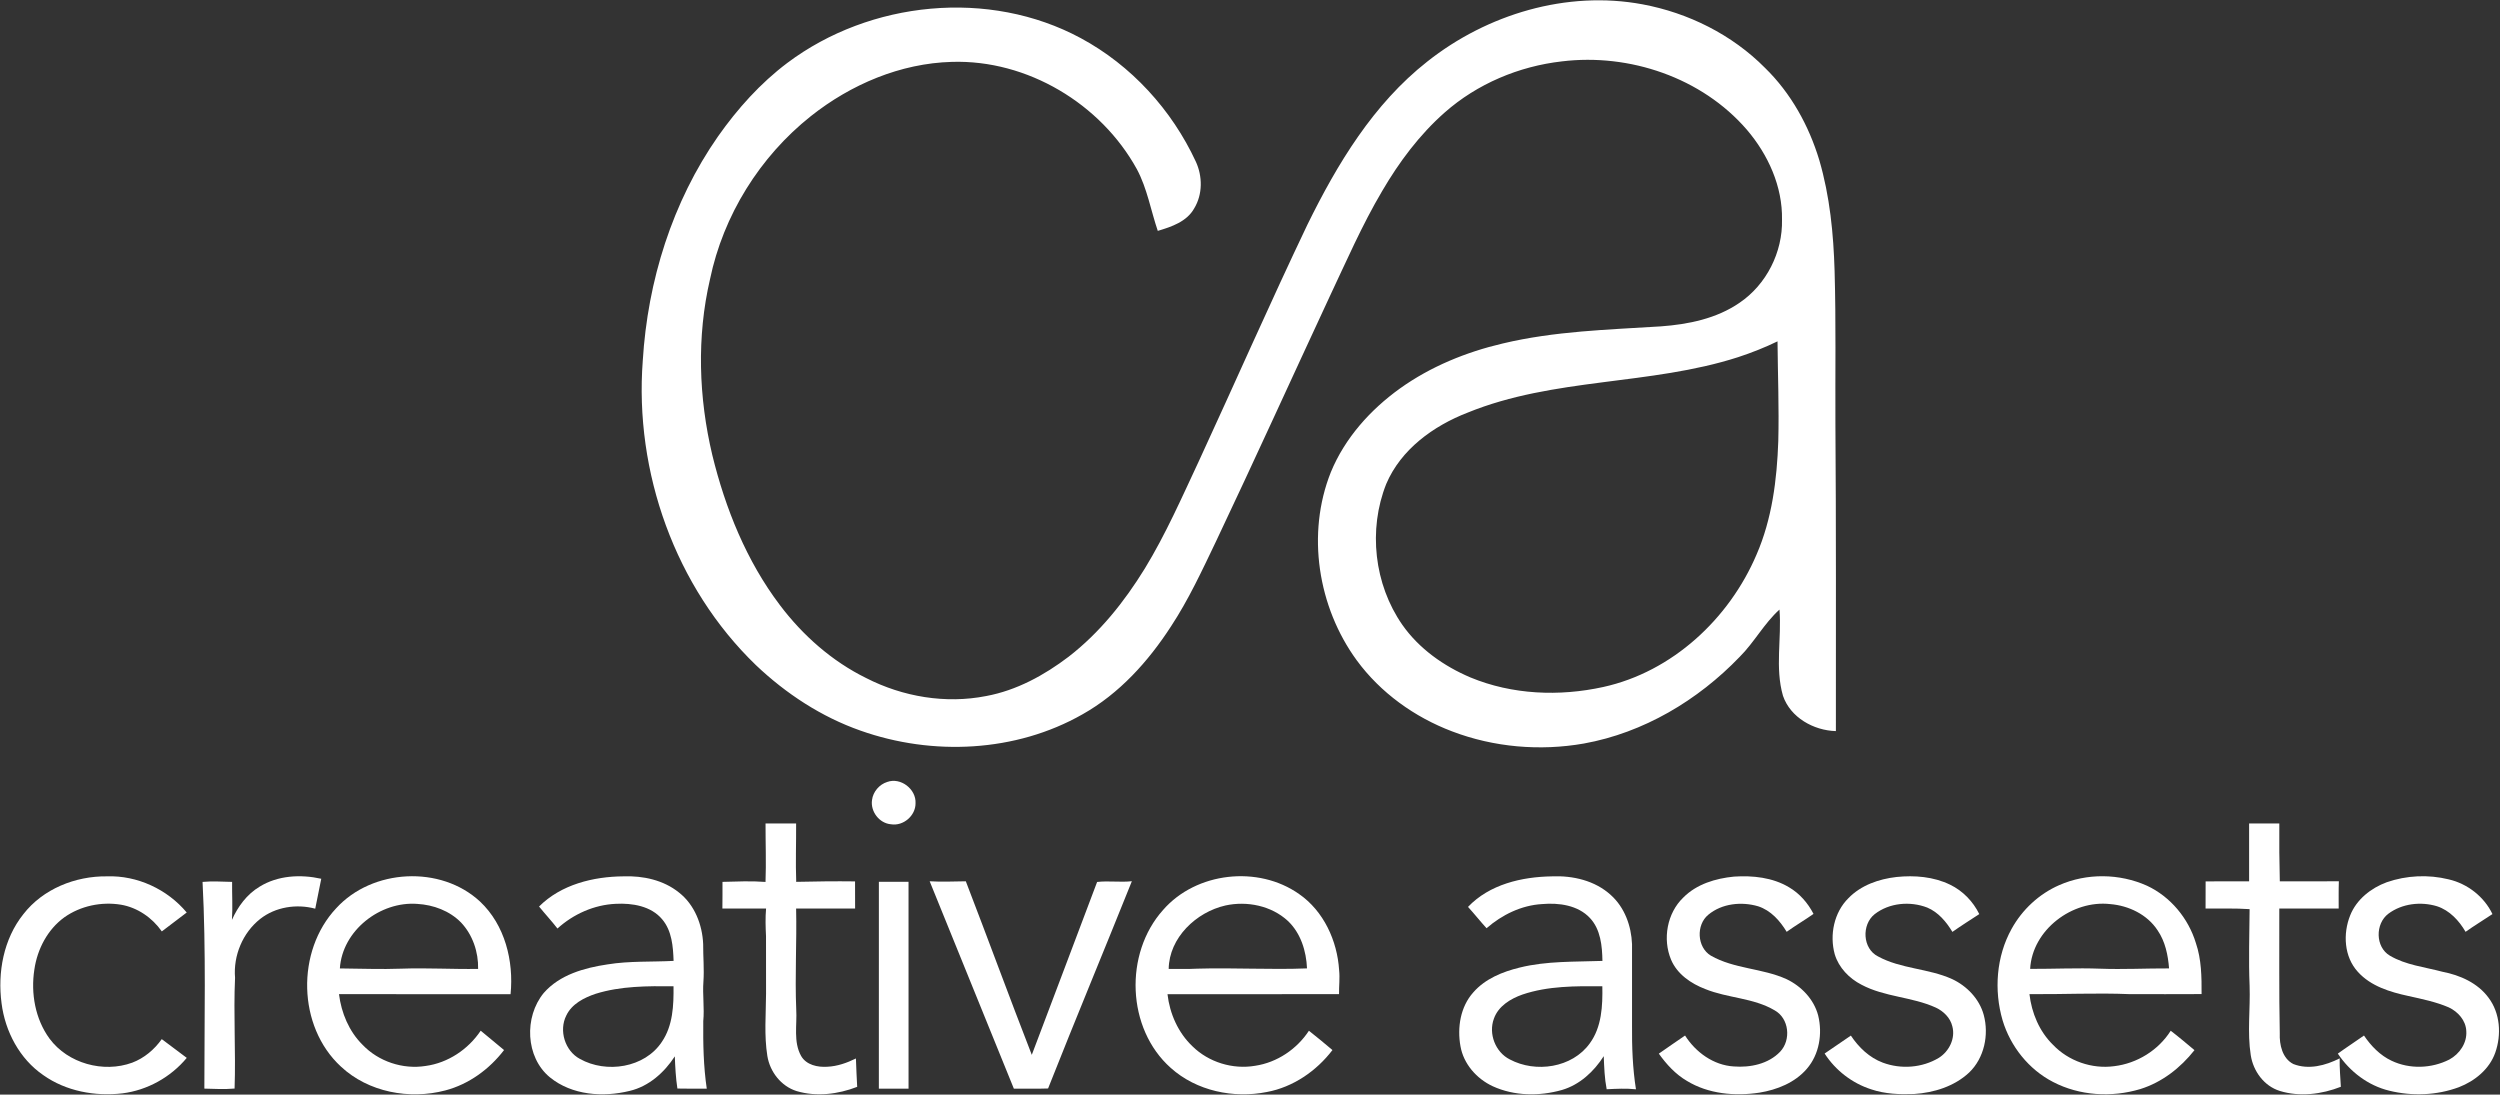 <?xml version="1.0" encoding="UTF-8"?> <svg xmlns="http://www.w3.org/2000/svg" width="1263pt" height="553pt" viewBox="0 0 1263 553" version="1.1"><rect x="0" y="0" width="1263" height="553" fill="#333333" stroke="none"/><g id="#ffffffff"><path fill="#ffffff" opacity="1.00" d=" M 721.06 31.11 C 751.27 7.19 791.53 -4.94 829.78 2.18 C 852.94 6.49 875.06 17.50 891.69 34.30 C 904.77 47.04 913.86 63.50 919.11 80.91 C 924.44 99.10 926.29 118.11 926.84 137.00 C 927.57 162.65 927.13 188.32 927.25 213.99 C 927.63 265.77 927.48 317.56 927.49 369.35 C 916.26 369.05 904.54 362.52 900.76 351.52 C 896.65 337.31 900.16 322.44 898.99 307.96 C 891.20 315.00 886.26 324.51 878.84 331.89 C 857.77 353.81 830.30 370.20 800.18 375.63 C 777.97 379.53 754.67 377.53 733.57 369.48 C 714.62 362.29 697.41 349.97 685.40 333.56 C 665.78 306.69 659.93 269.64 672.35 238.52 C 679.42 221.34 692.27 207.02 707.25 196.26 C 722.74 185.18 740.69 177.85 759.17 173.53 C 785.34 167.27 812.37 166.57 839.10 164.88 C 852.94 163.87 867.20 160.97 878.81 152.97 C 892.42 143.76 900.64 127.38 900.27 111.00 C 900.59 94.23 893.24 78.08 882.49 65.51 C 859.79 39.21 823.22 26.85 789.06 31.01 C 767.35 33.48 746.26 42.35 729.84 56.85 C 717.12 68.07 706.87 81.82 698.33 96.41 C 688.07 113.73 680.07 132.24 671.48 150.41 C 652.40 191.43 633.71 232.63 614.33 273.51 C 607.32 288.14 600.49 302.93 591.56 316.50 C 580.08 334.21 565.48 350.42 546.92 360.85 C 513.18 380.09 471.03 381.99 434.73 369.11 C 414.95 362.17 397.06 350.43 381.91 336.04 C 341.10 296.72 320.45 238.42 324.73 182.17 C 327.18 141.99 339.62 102.02 362.76 68.88 C 372.58 54.94 384.11 42.05 397.77 31.78 C 439.55 0.42 499.68 -5.71 545.98 19.25 C 571.49 32.98 591.99 55.45 604.14 81.67 C 607.55 89.05 607.61 98.14 603.36 105.19 C 599.62 111.98 591.87 114.57 584.91 116.64 C 581.39 106.28 579.57 95.27 574.38 85.53 C 556.15 52.37 518.95 30.09 480.92 31.26 C 454.92 31.96 429.86 42.64 409.64 58.68 C 383.84 79.17 365.42 108.78 358.70 141.06 C 351.93 170.21 352.97 200.84 359.85 229.87 C 366.46 256.93 377.13 283.41 394.04 305.74 C 405.59 321.04 420.36 334.09 437.62 342.57 C 456.11 352.03 477.75 355.68 498.21 351.64 C 513.54 348.80 527.56 341.14 539.87 331.78 C 555.52 319.68 568.03 304.01 578.35 287.24 C 588.95 269.86 597.13 251.18 605.75 232.77 C 624.09 193.04 641.67 152.96 660.52 113.46 C 675.58 82.81 693.84 52.51 721.06 31.11 M 878.12 180.43 C 833.61 194.78 785.02 190.68 741.40 208.48 C 724.15 215.17 707.76 227.01 700.33 244.48 C 691.13 267.58 694.22 295.19 708.43 315.62 C 716.89 327.71 729.39 336.52 742.86 342.24 C 763.97 350.99 787.75 351.94 809.92 347.08 C 844.81 339.42 873.59 312.62 887.41 280.16 C 895.24 262.14 897.71 242.34 898.39 222.86 C 898.82 206.05 898.15 189.25 898.00 172.45 C 891.57 175.57 884.91 178.20 878.12 180.43 Z"></path><path fill="#ffffff" opacity="1.00" d=" M 448.23 395.04 C 455.01 392.59 462.90 398.65 462.53 405.80 C 462.59 412.10 456.33 417.46 450.11 416.42 C 444.21 415.92 439.70 409.98 440.54 404.18 C 441.05 400.01 444.23 396.28 448.23 395.04 Z"></path><path fill="#ffffff" opacity="1.00" d=" M 386.75 416.00 C 391.90 416.00 397.05 415.99 402.20 416.00 C 402.26 425.84 401.88 435.67 402.25 445.51 C 412.16 445.28 422.06 445.15 431.97 445.28 C 432.02 449.85 431.99 454.42 432.00 459.00 C 422.07 459.00 412.13 459.00 402.20 459.00 C 402.58 476.01 401.55 493.02 402.26 510.02 C 402.73 517.82 400.73 526.31 404.72 533.47 C 407.36 538.07 413.08 539.24 417.98 538.92 C 423.05 538.69 427.90 536.96 432.41 534.74 C 432.53 539.52 432.84 544.30 433.05 549.08 C 423.40 552.82 412.47 554.20 402.43 551.21 C 394.60 548.74 388.97 541.49 387.67 533.50 C 386.00 523.10 386.95 512.51 387.01 502.04 C 386.98 492.35 387.02 482.67 386.99 472.99 C 386.76 468.33 386.61 463.65 387.02 459.00 C 379.67 459.00 372.31 459.00 364.95 459.00 C 365.04 454.50 364.98 450.01 365.00 445.52 C 372.25 445.33 379.50 445.00 386.74 445.55 C 387.11 435.70 386.73 425.86 386.75 416.00 Z"></path><path fill="#ffffff" opacity="1.00" d=" M 1136.25 416.00 C 1141.33 416.00 1146.41 415.99 1151.51 416.01 C 1151.44 425.76 1151.50 435.50 1151.76 445.25 C 1161.70 445.23 1171.64 445.29 1181.59 445.22 C 1181.42 449.81 1181.52 454.40 1181.50 459.00 C 1171.50 459.00 1161.50 459.00 1151.50 459.00 C 1151.57 480.01 1151.31 501.03 1151.74 522.03 C 1151.51 527.76 1153.03 534.70 1158.58 537.54 C 1166.29 540.59 1174.90 538.30 1182.00 534.68 C 1181.90 539.47 1182.35 544.25 1182.60 549.04 C 1172.92 552.84 1161.84 554.25 1151.78 551.15 C 1143.79 548.67 1138.34 541.17 1137.08 533.09 C 1135.27 521.47 1136.91 509.70 1136.50 498.01 C 1135.95 485.11 1136.41 472.20 1136.50 459.30 C 1129.09 458.80 1121.66 459.06 1114.25 459.00 C 1114.26 454.42 1114.22 449.85 1114.28 445.28 C 1121.60 445.21 1128.92 445.27 1136.25 445.25 C 1136.25 435.50 1136.25 425.75 1136.25 416.00 Z"></path><path fill="#ffffff" opacity="1.00" d=" M 11.80 461.85 C 21.68 449.08 38.11 442.53 54.02 442.73 C 69.32 442.18 84.57 449.28 94.33 461.00 C 90.15 464.20 85.97 467.39 81.75 470.55 C 76.91 463.64 69.47 458.48 61.09 457.05 C 51.25 455.44 40.70 457.63 32.52 463.42 C 24.02 469.56 18.85 479.53 17.36 489.79 C 15.50 501.80 17.77 514.78 25.02 524.71 C 34.32 537.27 52.23 542.19 66.80 536.86 C 72.87 534.56 77.99 530.23 81.72 524.97 C 85.98 528.06 90.10 531.34 94.35 534.44 C 86.26 544.20 74.40 550.81 61.81 552.37 C 48.01 553.97 33.36 551.29 21.89 543.17 C 9.91 534.97 2.59 521.10 0.79 506.87 C -1.29 491.24 1.80 474.36 11.80 461.85 Z"></path><path fill="#ffffff" opacity="1.00" d=" M 131.10 447.98 C 140.33 442.24 151.90 441.63 162.30 443.95 C 161.26 448.99 160.28 454.03 159.26 459.07 C 149.84 456.53 139.17 458.16 131.43 464.26 C 122.61 471.23 117.81 482.79 118.75 493.96 C 117.90 512.62 119.17 531.29 118.51 549.94 C 113.42 550.38 108.33 550.11 103.24 549.97 C 103.24 515.15 104.13 480.32 102.33 445.54 C 107.30 445.06 112.28 445.45 117.26 445.53 C 117.18 451.93 117.60 458.32 117.18 464.72 C 120.15 458.01 124.73 451.80 131.10 447.98 Z"></path><path fill="#ffffff" opacity="1.00" d=" M 169.87 458.82 C 188.07 438.88 222.65 436.99 242.52 455.47 C 255.10 467.29 259.60 485.48 257.94 502.26 C 229.05 502.24 200.15 502.26 171.26 502.25 C 172.44 511.72 176.31 521.03 183.15 527.81 C 191.20 536.27 203.51 540.36 215.02 538.52 C 226.33 536.99 236.55 530.13 242.85 520.71 C 246.73 524.03 250.78 527.15 254.65 530.49 C 247.23 540.17 236.86 547.76 224.99 550.88 C 206.89 555.65 186.09 551.81 172.22 538.83 C 150.26 518.57 149.55 480.45 169.87 458.82 M 171.70 489.25 C 182.07 489.34 192.46 489.76 202.84 489.37 C 215.74 488.90 228.64 489.71 241.54 489.49 C 241.74 480.99 238.80 472.29 232.93 466.06 C 227.16 460.15 218.95 457.11 210.80 456.65 C 192.08 455.23 172.91 470.08 171.70 489.25 Z"></path><path fill="#ffffff" opacity="1.00" d=" M 272.33 457.98 C 283.44 446.85 299.71 442.84 315.02 442.73 C 324.87 442.37 335.23 444.60 343.03 450.91 C 350.91 457.07 354.83 467.16 355.24 476.95 C 355.20 483.27 355.81 489.58 355.37 495.89 C 354.87 502.56 355.93 509.23 355.29 515.90 C 355.18 527.28 355.39 538.72 357.06 550.00 C 352.11 549.97 347.17 550.07 342.22 549.93 C 341.41 544.55 341.11 539.10 340.92 533.67 C 335.62 541.81 327.85 548.80 318.20 551.10 C 304.66 554.46 288.95 553.35 277.79 544.25 C 265.42 534.06 264.74 513.73 274.69 501.66 C 282.75 492.41 295.22 488.96 306.93 487.21 C 317.97 485.41 329.18 486.03 340.30 485.44 C 340.04 478.16 339.46 470.26 334.54 464.44 C 328.90 457.70 319.42 456.18 311.10 456.61 C 300.19 457.09 289.68 461.78 281.63 469.09 C 278.67 465.28 275.37 461.73 272.33 457.98 M 300.93 502.06 C 295.05 504.04 288.85 507.18 286.08 513.06 C 282.25 520.67 285.43 530.94 292.97 534.96 C 306.27 542.42 325.67 539.52 334.36 526.36 C 339.97 518.16 340.38 507.85 340.26 498.26 C 327.09 498.14 313.63 498.10 300.93 502.06 Z"></path><path fill="#ffffff" opacity="1.00" d=" M 587.59 459.71 C 604.27 440.53 635.62 437.07 656.30 451.67 C 668.72 460.27 675.58 475.26 676.52 490.07 C 676.96 494.13 676.42 498.19 676.48 502.25 C 647.59 502.25 618.71 502.24 589.82 502.26 C 590.94 512.09 595.19 521.72 602.43 528.59 C 610.63 536.66 622.78 540.37 634.10 538.43 C 645.17 536.78 655.16 530.04 661.27 520.73 C 665.30 523.90 669.24 527.19 673.16 530.49 C 665.06 541.09 653.29 549.20 640.06 551.67 C 623.16 555.06 604.45 551.16 591.46 539.50 C 569.15 519.68 567.84 481.74 587.59 459.71 M 590.42 489.49 C 595.24 489.45 600.06 489.63 604.88 489.37 C 623.36 488.82 641.83 489.97 660.30 489.23 C 659.93 480.47 657.14 471.41 650.63 465.25 C 642.31 457.56 629.98 455.06 619.08 457.45 C 604.32 460.81 590.66 473.72 590.42 489.49 Z"></path><path fill="#ffffff" opacity="1.00" d=" M 741.64 458.17 C 752.47 446.78 768.78 442.97 783.98 442.74 C 794.57 442.27 805.85 444.86 813.83 452.21 C 820.76 458.42 824.15 467.80 824.50 476.95 C 824.50 490.61 824.50 504.28 824.50 517.95 C 824.42 528.76 824.79 539.61 826.49 550.31 C 821.56 549.78 816.62 550.05 811.69 550.29 C 810.62 544.78 810.43 539.17 810.21 533.57 C 805.28 541.32 798.07 548.03 789.11 550.65 C 777.70 553.89 765.02 553.76 754.13 548.77 C 746.00 545.00 739.36 537.47 737.82 528.51 C 736.13 519.13 737.79 508.60 744.32 501.34 C 750.30 494.47 759.10 490.92 767.75 488.81 C 781.43 485.42 795.59 485.96 809.55 485.45 C 809.42 477.92 808.66 469.60 803.28 463.82 C 797.20 457.27 787.51 456.00 779.04 456.74 C 768.60 457.35 758.81 462.15 751.01 468.94 C 747.80 465.43 744.85 461.69 741.64 458.17 M 769.12 502.45 C 763.12 504.56 756.95 508.30 754.73 514.60 C 751.87 522.22 755.46 531.57 762.76 535.22 C 775.80 542.17 794.25 539.50 803.15 527.12 C 809.23 518.84 809.68 508.13 809.50 498.25 C 795.97 498.17 782.08 498.05 769.12 502.45 Z"></path><path fill="#ffffff" opacity="1.00" d=" M 850.38 453.46 C 857.09 446.65 866.75 443.76 876.04 442.86 C 885.50 442.25 895.51 443.27 903.80 448.24 C 909.16 451.38 913.36 456.21 916.19 461.71 C 911.74 464.84 907.04 467.58 902.63 470.76 C 899.26 465.17 894.60 459.92 888.22 457.86 C 879.82 455.38 869.91 456.40 863.03 462.13 C 856.79 467.27 857.29 478.56 864.32 482.79 C 876.09 489.53 890.30 489.10 902.53 494.65 C 910.06 498.23 916.42 504.86 918.55 513.06 C 920.79 522.24 919.11 532.71 912.80 539.97 C 906.81 546.97 897.75 550.56 888.85 552.01 C 876.46 553.88 863.08 552.70 852.21 546.06 C 846.45 542.69 841.88 537.68 838.04 532.30 C 842.39 529.16 846.90 526.25 851.29 523.15 C 856.65 531.61 865.71 538.17 875.91 538.77 C 884.21 539.42 893.41 537.54 899.34 531.31 C 904.96 525.37 903.88 514.45 896.51 510.40 C 885.84 504.09 872.86 504.29 861.52 499.68 C 854.32 496.93 847.30 492.15 844.22 484.83 C 839.87 474.43 842.17 461.34 850.38 453.46 Z"></path><path fill="#ffffff" opacity="1.00" d=" M 933.83 453.75 C 940.16 447.21 949.22 444.06 958.10 443.06 C 967.24 442.11 976.83 442.88 985.20 446.95 C 991.61 450.04 996.80 455.42 999.93 461.80 C 995.39 464.77 990.80 467.66 986.36 470.79 C 983.27 465.71 979.27 460.87 973.66 458.51 C 965.01 455.16 954.45 456.07 947.04 461.87 C 940.41 467.17 940.93 479.27 948.79 483.19 C 960.35 489.51 974.21 489.21 986.15 494.60 C 993.65 498.09 999.98 504.63 1002.18 512.73 C 1004.90 522.79 1002.46 534.51 994.82 541.84 C 987.35 548.84 977.05 552.03 967.00 552.69 C 959.74 552.97 952.31 552.69 945.38 550.35 C 935.74 547.27 927.27 540.75 921.80 532.24 C 926.21 529.20 930.62 526.17 935.06 523.18 C 939.01 529.13 944.42 534.32 951.19 536.85 C 960.34 540.27 971.05 539.50 979.46 534.45 C 984.69 531.19 987.98 524.60 986.31 518.48 C 985.30 514.19 981.88 510.88 977.99 509.05 C 965.98 503.57 952.13 503.73 940.41 497.47 C 934.21 494.29 928.94 488.87 926.91 482.10 C 924.23 472.34 926.52 460.98 933.83 453.75 Z"></path><path fill="#ffffff" opacity="1.00" d=" M 1040.29 447.18 C 1054.21 441.03 1070.75 441.23 1084.62 447.45 C 1096.50 452.97 1105.56 463.92 1109.35 476.40 C 1112.19 484.68 1112.28 493.55 1112.24 502.21 C 1100.15 502.29 1088.06 502.24 1075.97 502.24 C 1059.08 501.53 1042.18 502.39 1025.28 502.24 C 1026.38 511.73 1030.27 521.08 1037.16 527.82 C 1045.00 536.05 1056.86 540.17 1068.11 538.63 C 1079.65 537.25 1090.43 530.57 1096.65 520.73 C 1100.75 523.87 1104.68 527.22 1108.65 530.53 C 1101.61 539.47 1092.23 546.80 1081.27 550.20 C 1066.84 554.54 1050.63 553.61 1037.18 546.59 C 1024.91 540.26 1015.67 528.63 1011.71 515.47 C 1007.28 500.28 1008.53 483.21 1016.25 469.28 C 1021.60 459.57 1030.11 451.63 1040.29 447.18 M 1025.63 489.48 C 1037.43 489.52 1049.23 488.94 1061.03 489.38 C 1072.62 489.82 1084.21 489.19 1095.81 489.24 C 1095.29 482.52 1093.89 475.65 1090.02 470.01 C 1084.80 462.01 1075.43 457.52 1066.10 456.75 C 1046.91 454.55 1026.70 469.76 1025.63 489.48 Z"></path><path fill="#ffffff" opacity="1.00" d=" M 1205.80 445.70 C 1215.78 442.23 1226.80 441.73 1237.07 444.25 C 1246.57 446.45 1254.96 452.97 1259.19 461.79 C 1254.69 464.82 1250.03 467.60 1245.61 470.76 C 1242.33 465.10 1237.55 459.93 1231.18 457.84 C 1223.01 455.36 1213.53 456.44 1206.61 461.61 C 1199.92 466.64 1199.95 478.45 1207.37 482.81 C 1215.43 487.57 1224.99 488.54 1233.91 490.93 C 1242.78 492.64 1251.74 496.59 1257.22 504.06 C 1263.13 511.90 1263.80 522.73 1260.61 531.80 C 1257.68 540.13 1250.30 546.13 1242.26 549.24 C 1231.08 553.40 1218.60 553.87 1207.05 551.02 C 1196.37 548.44 1187.12 541.37 1181.07 532.29 C 1185.40 529.14 1189.91 526.25 1194.28 523.15 C 1197.84 528.41 1202.42 533.16 1208.23 535.89 C 1217.36 540.24 1228.43 539.84 1237.40 535.28 C 1242.55 532.50 1246.41 526.91 1245.97 520.91 C 1245.77 515.56 1241.80 511.13 1237.14 508.94 C 1230.63 506.13 1223.65 504.73 1216.77 503.19 C 1207.50 501.19 1197.71 498.24 1191.17 490.96 C 1184.22 483.35 1183.59 471.74 1187.30 462.48 C 1190.48 454.42 1197.82 448.63 1205.80 445.70 Z"></path><path fill="#ffffff" opacity="1.00" d=" M 444.01 445.49 C 449.00 445.50 454.00 445.50 458.99 445.49 C 459.01 480.33 459.00 515.16 459.00 550.00 C 454.00 550.00 449.00 550.00 444.00 550.00 C 444.00 515.16 443.99 480.33 444.01 445.49 Z"></path><path fill="#ffffff" opacity="1.00" d=" M 469.67 445.22 C 475.76 445.60 481.83 445.29 487.93 445.23 C 499.18 474.40 509.92 503.77 521.26 532.91 C 532.24 503.79 543.32 474.71 554.26 445.57 C 560.10 444.89 565.97 445.84 571.82 445.19 C 557.81 480.13 543.33 514.89 529.49 549.90 C 523.73 550.11 517.96 549.96 512.20 549.99 C 498.04 515.06 483.85 480.14 469.67 445.22 Z"></path></g></svg> 